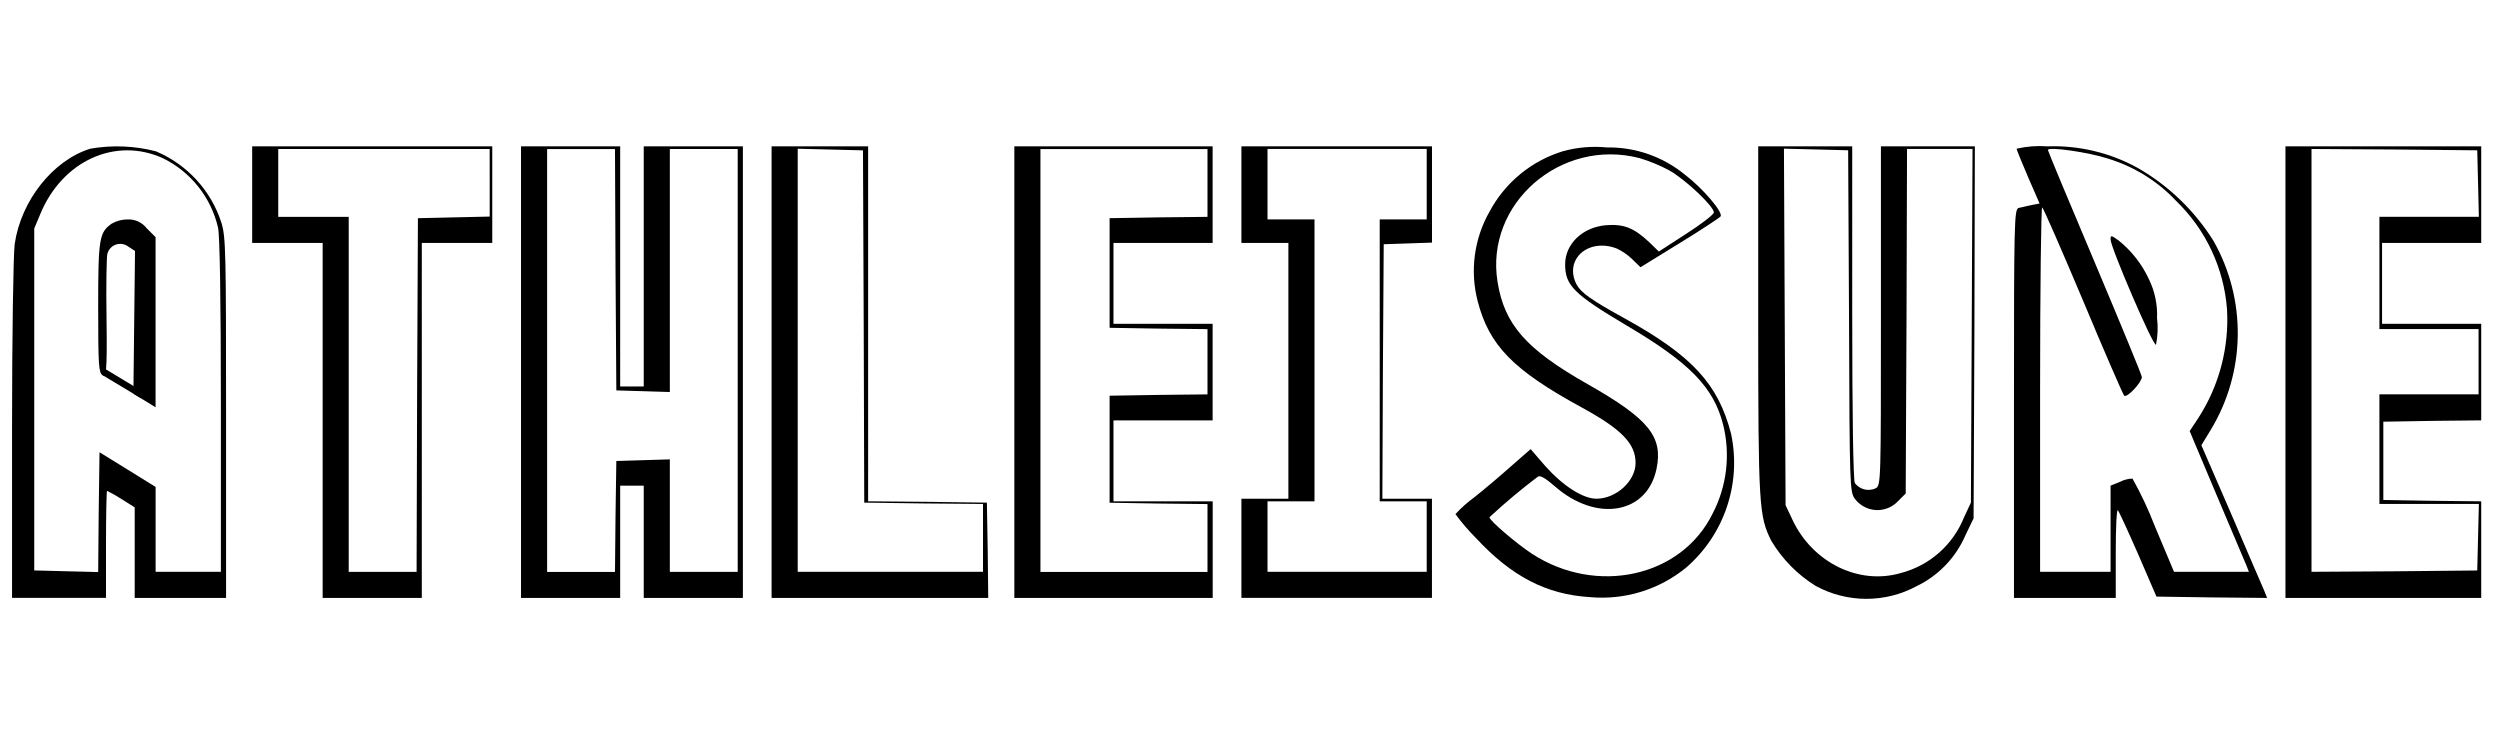 <svg xmlns="http://www.w3.org/2000/svg" fill="none" viewBox="0 0 214 64" height="64" width="214">
<g clip-path="url(#clip0_115_323)">
<path fill="black" d="M7.734 12.728C4.539 13.711 1.791 17.174 1.255 20.906C1.143 21.8 1.031 28.637 1.031 36.813V51.18H9.074V46.6C9.074 44.075 9.119 42.02 9.163 42.02C9.588 42.223 9.999 42.455 10.392 42.715L11.531 43.43V51.183H19.352V35.789C19.352 21.446 19.33 20.306 18.95 19.055C18.51 17.694 17.781 16.444 16.814 15.391C15.846 14.338 14.663 13.506 13.344 12.952C11.512 12.477 9.598 12.401 7.734 12.728ZM13.925 13.533C15.107 14.109 16.145 14.941 16.965 15.969C17.784 16.997 18.364 18.195 18.662 19.476C18.818 20.079 18.907 25.91 18.907 34.691V48.946H13.32V41.683L10.909 40.188L8.519 38.713L8.449 43.83L8.404 48.968L5.657 48.899L2.931 48.829V19.56L3.445 18.332C5.321 13.779 9.856 11.7 13.923 13.533L13.925 13.533Z"></path>
<path fill="black" d="M9.566 19.141C8.493 19.9 8.404 20.393 8.404 26.313C8.404 31.363 8.459 31.868 8.761 32.111C9.063 32.355 9.186 32.055 9.119 27.296C9.075 24.525 9.119 22.023 9.189 21.731C9.236 21.549 9.326 21.382 9.453 21.244C9.58 21.106 9.738 21.001 9.915 20.939C10.092 20.878 10.281 20.86 10.466 20.889C10.651 20.918 10.826 20.992 10.976 21.105L11.557 21.484L11.487 27.606L11.418 33.706L12.379 34.286L13.317 34.867V20.3L12.557 19.54C12.367 19.292 12.119 19.094 11.835 18.963C11.552 18.831 11.241 18.769 10.929 18.783C10.451 18.781 9.981 18.904 9.566 19.141Z"></path>
<path fill="black" d="M21.586 16.661V20.794H27.619V51.181H36.106V20.794H42.138V12.527H21.586V16.661ZM41.918 15.656V18.538L38.857 18.607L35.774 18.677L35.704 33.803L35.66 48.952H29.85V18.566H23.818V12.756H41.915L41.918 15.656Z"></path>
<path fill="black" d="M44.6 31.854V51.181H53.087V41.573H55.104V51.181H63.591V12.527H55.104V33.083H53.087V12.527H44.6V31.854ZM52.688 23.073L52.758 33.418L55.059 33.487L57.338 33.557V12.757H63.147V48.952H57.338V39.322L55.059 39.391L52.758 39.461L52.688 44.198L52.643 48.957H46.834V12.762H52.643L52.688 23.073Z"></path>
<path fill="black" d="M66.048 31.854V51.181H84.593L84.548 47.092L84.478 43.026L79.406 42.957L74.312 42.912V12.527H66.048V31.854ZM73.934 27.944L73.979 43.025L79.073 43.094L84.145 43.139V48.948H68.284V12.731L71.077 12.801L73.871 12.87L73.934 27.944Z"></path>
<path fill="black" d="M86.827 31.854V51.181H103.807V42.913H95.314V35.987H103.801V27.72H95.314V20.794H103.801V12.527H86.827V31.854ZM103.361 15.658V18.562L99.183 18.607L94.982 18.676V28.06L99.183 28.129L103.361 28.174V33.759L99.183 33.804L94.982 33.873V43.034L99.183 43.103L103.361 43.148V48.957H89.062V12.762H103.361V15.658Z"></path>
<path fill="black" d="M106.265 16.661V20.794H110.286V42.69H106.265V51.177H122.575V42.69H118.331L118.376 31.787L118.446 20.907L120.523 20.837L122.579 20.767V12.527H106.265V16.661ZM122.126 15.767V18.783H118.104V42.913H122.126V48.946H108.499V42.913H112.521V18.783H108.499V12.751H122.126V15.767Z"></path>
<path fill="black" d="M133.838 12.93C132.489 13.334 131.233 14.003 130.144 14.896C129.054 15.79 128.154 16.891 127.493 18.135C126.179 20.455 125.819 23.195 126.488 25.776C127.471 29.575 129.526 31.675 135.38 34.87C138.821 36.748 140.005 37.975 140.005 39.629C140.005 41.17 138.351 42.69 136.653 42.69C135.492 42.69 133.771 41.572 132.297 39.919L131.023 38.444L129.414 39.851C128.543 40.633 127.091 41.862 126.219 42.555C125.627 42.983 125.08 43.469 124.586 44.008C125.114 44.73 125.696 45.409 126.329 46.041C129.389 49.348 132.381 50.889 136.092 51.113C139.075 51.387 142.046 50.472 144.358 48.566C145.959 47.175 147.157 45.38 147.829 43.368C148.501 41.356 148.622 39.201 148.179 37.127C147.084 32.884 144.85 30.449 139.108 27.274C136.226 25.688 135.332 25.062 134.952 24.347C133.857 22.225 135.935 20.348 138.37 21.264C138.866 21.491 139.32 21.801 139.711 22.18L140.426 22.876L143.8 20.798C145.654 19.659 147.218 18.631 147.285 18.519C147.508 18.162 145.721 16.084 144.246 14.966C142.362 13.412 139.986 12.581 137.544 12.621C136.3 12.499 135.045 12.604 133.838 12.93ZM140.34 13.533C141.221 13.798 142.074 14.149 142.886 14.582C144.272 15.364 146.707 17.666 146.707 18.18C146.707 18.358 145.634 19.185 144.342 20.012L141.996 21.531L141.17 20.727C139.874 19.521 139.025 19.163 137.506 19.275C135.495 19.431 133.976 20.861 133.976 22.626C133.976 24.435 134.713 25.173 139.227 27.855C144.633 31.05 146.67 33.128 147.493 36.323C148.142 38.894 147.824 41.613 146.599 43.964C143.94 49.39 136.679 51.002 131.138 47.405C129.817 46.533 127.497 44.567 127.497 44.274C128.816 43.052 130.195 41.896 131.63 40.811C131.831 40.655 132.278 40.923 133.105 41.638C136.658 44.743 140.991 44.003 141.796 40.141C142.377 37.37 141.126 35.851 135.898 32.88C130.647 29.908 128.77 27.785 128.189 24.121C127.11 17.443 133.59 11.79 140.338 13.533H140.34Z"></path>
<path fill="black" d="M150.503 27.43C150.503 43.36 150.573 44.187 151.62 46.287C152.558 47.861 153.861 49.187 155.418 50.152C156.744 50.876 158.229 51.257 159.739 51.261C161.249 51.265 162.736 50.891 164.065 50.174C165.936 49.271 167.419 47.724 168.243 45.817L168.939 44.365L169.009 28.434L169.048 12.527H161.007V27.05C161.007 41.282 161.007 41.55 160.561 41.798C160.257 41.94 159.913 41.973 159.588 41.892C159.262 41.81 158.975 41.619 158.774 41.351C158.639 41.083 158.55 35.519 158.55 26.742V12.527H150.503V27.43ZM158.278 27.474C158.323 41.706 158.348 42.083 158.77 42.689C158.98 42.972 159.249 43.205 159.559 43.372C159.868 43.54 160.21 43.637 160.562 43.659C160.913 43.68 161.264 43.624 161.592 43.495C161.919 43.367 162.215 43.168 162.457 42.913L163.128 42.242L163.197 27.494L163.242 12.746H168.849L168.78 27.873L168.71 43.021L168.107 44.317C167.639 45.474 166.905 46.505 165.966 47.328C165.028 48.15 163.909 48.742 162.7 49.054C159.103 50.104 155.149 48.138 153.448 44.518L152.845 43.245L152.776 27.985L152.706 12.725L155.454 12.794L158.202 12.864L158.278 27.474Z"></path>
<path fill="black" d="M172.622 12.728C172.622 12.818 173.069 13.911 173.605 15.163L174.588 17.42L173.893 17.554C173.49 17.643 172.999 17.755 172.798 17.8C172.418 17.912 172.396 18.895 172.396 34.557V51.183H181.109V47.34C181.109 45.24 181.179 43.583 181.288 43.676C181.378 43.765 182.16 45.463 183.031 47.452L184.594 51.069L189.331 51.139L194.068 51.183L193.777 50.468C193.598 50.066 192.325 47.117 190.962 43.922L188.437 38.113L189.241 36.794C190.711 34.366 191.508 31.59 191.551 28.751C191.595 25.912 190.882 23.113 189.487 20.641C187.876 18.053 185.65 15.904 183.008 14.385C180.641 13.075 177.962 12.432 175.259 12.527C174.375 12.461 173.486 12.529 172.622 12.728ZM180.442 13.577C182.669 14.252 184.68 15.499 186.274 17.195C188.808 19.642 190.358 22.934 190.631 26.447C190.824 29.715 189.98 32.96 188.217 35.719L187.436 36.902L189.759 42.42C191.055 45.459 192.194 48.162 192.306 48.431L192.507 48.945H186.094L184.441 45.012C183.906 43.62 183.271 42.269 182.542 40.968C182.176 40.976 181.816 41.067 181.491 41.236L180.665 41.572V48.946H174.632V33.284C174.632 24.682 174.721 17.688 174.811 17.755C174.923 17.825 176.487 21.419 178.318 25.755C180.127 30.09 181.714 33.731 181.826 33.866C182.049 34.111 183.323 32.749 183.345 32.28C183.345 32.123 181.536 27.744 179.323 22.494C177.111 17.265 175.302 12.931 175.302 12.842C175.303 12.527 178.834 13.041 180.442 13.577Z"></path>
<path fill="black" d="M180.666 20.504C180.666 21.174 184.33 29.709 184.554 29.508C184.707 28.758 184.737 27.988 184.643 27.229C184.692 26.078 184.453 24.934 183.947 23.899C183.346 22.602 182.451 21.462 181.333 20.57C180.711 20.124 180.666 20.124 180.666 20.504Z"></path>
<path fill="black" d="M195.635 31.854V51.181H212.392V42.913L208.214 42.869L204.013 42.799V36.097L208.214 36.027L212.392 35.983V27.72H203.905V20.794H212.392V12.527H195.635V31.854ZM212.122 15.7L212.191 18.56H203.678V28.168H212.165V33.753H203.678V43.136H212.191L212.122 45.974L212.052 48.833L204.97 48.903L197.865 48.947V12.753L204.97 12.797L212.052 12.867L212.122 15.7Z"></path>
<path fill="black" d="M11.976 34.034L8.853 32.156L8.784 32.039L8.93 31.538L12.187 33.499L11.976 34.034Z"></path>
</g>
<defs>
<clipPath id="clip0_115_323">
<rect transform="translate(0.336)" fill="white" height="64" width="212.87"></rect>
</clipPath>
</defs>
</svg>
